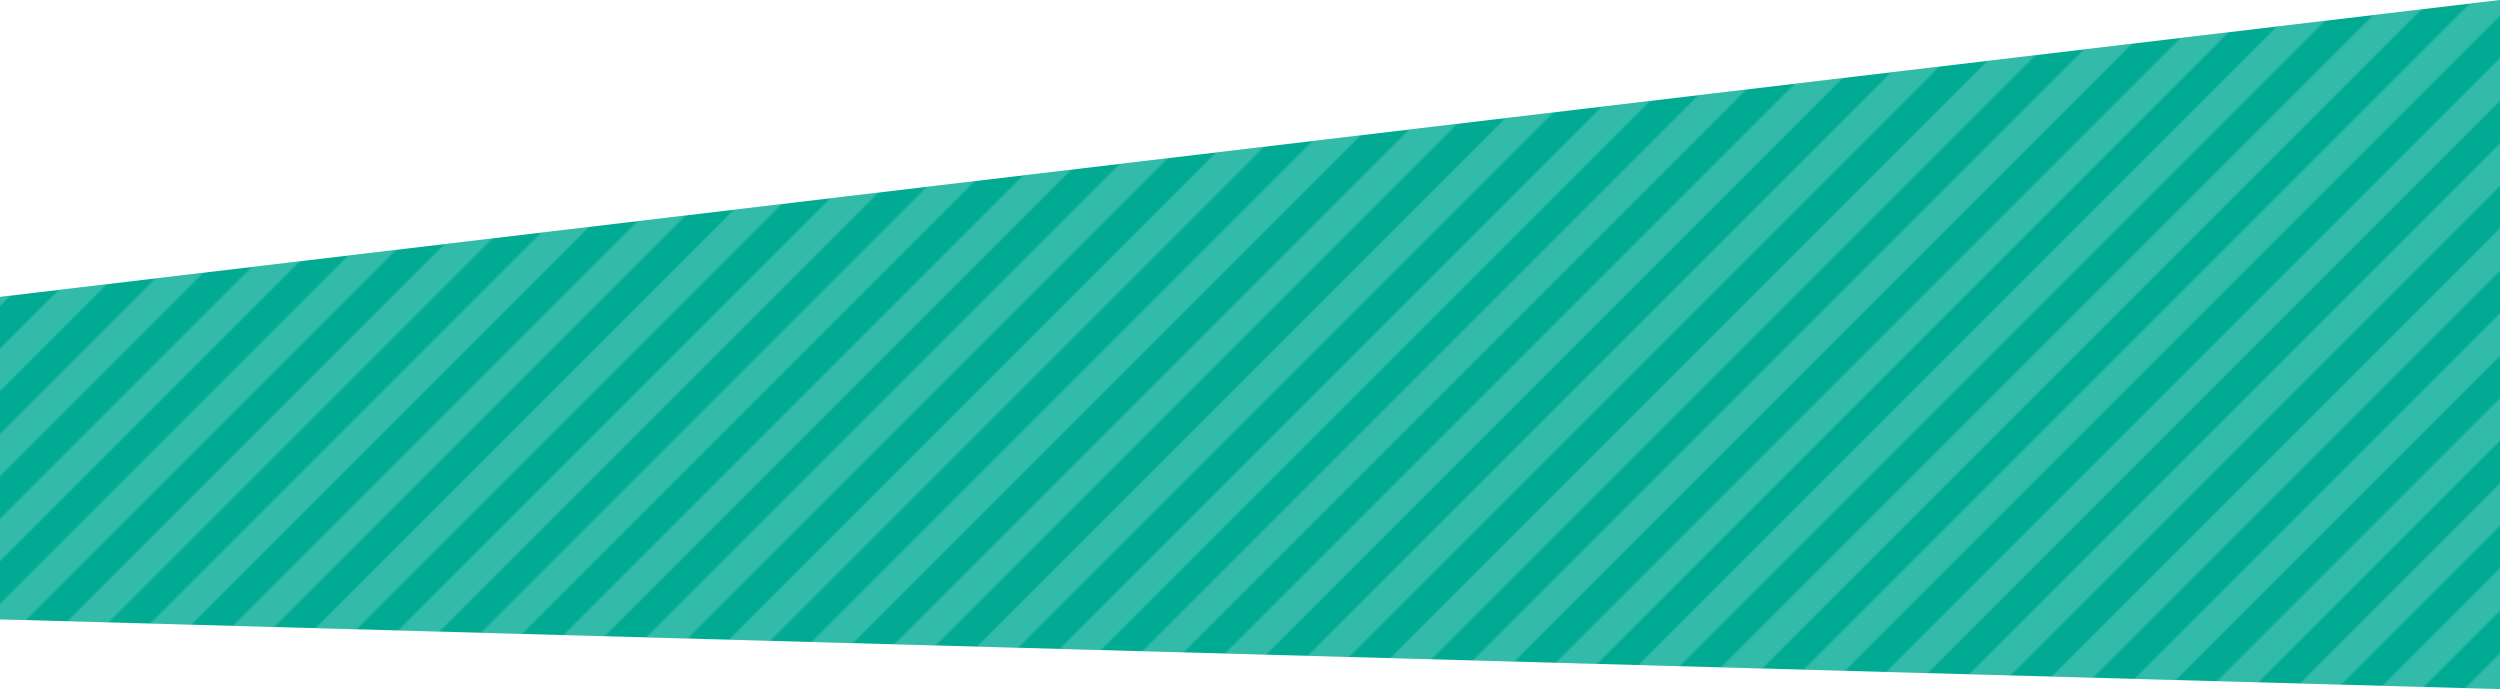 <?xml version="1.0" encoding="UTF-8"?>
<svg xmlns="http://www.w3.org/2000/svg" width="2080" height="573.32" xmlns:xlink="http://www.w3.org/1999/xlink" viewBox="0 0 2080 573.32">
  <defs>
    <style>
      .cls-1 {
        fill: none;
      }

      .cls-2 {
        isolation: isolate;
      }

      .cls-3 {
        fill: #fff;
      }

      .cls-4 {
        fill: #00aa93;
      }

      .cls-5 {
        fill: url(#_新規パターン_4);
        mix-blend-mode: overlay;
        opacity: .2;
      }
    </style>
    <pattern id="_新規パターン_4" data-name="新規パターン 4" x="0" y="0" width="50" height="50" patternTransform="translate(3778.9 -8880.51) rotate(-45)" patternUnits="userSpaceOnUse" viewBox="0 0 50 50">
      <g>
        <rect class="cls-1" width="50" height="50"/>
        <rect class="cls-3" y="12.5" width="50" height="25"/>
      </g>
    </pattern>
  </defs>
  <g class="cls-2">
    <g id="_レイヤー_1" data-name="レイヤー 1">
      <g>
        <polygon class="cls-4" points="2080 573.32 0 515.32 0 247 2080 0 2080 573.32"/>
        <polygon class="cls-5" points="2080 573.32 0 515.32 0 247 2080 0 2080 573.32"/>
      </g>
    </g>
  </g>
</svg>